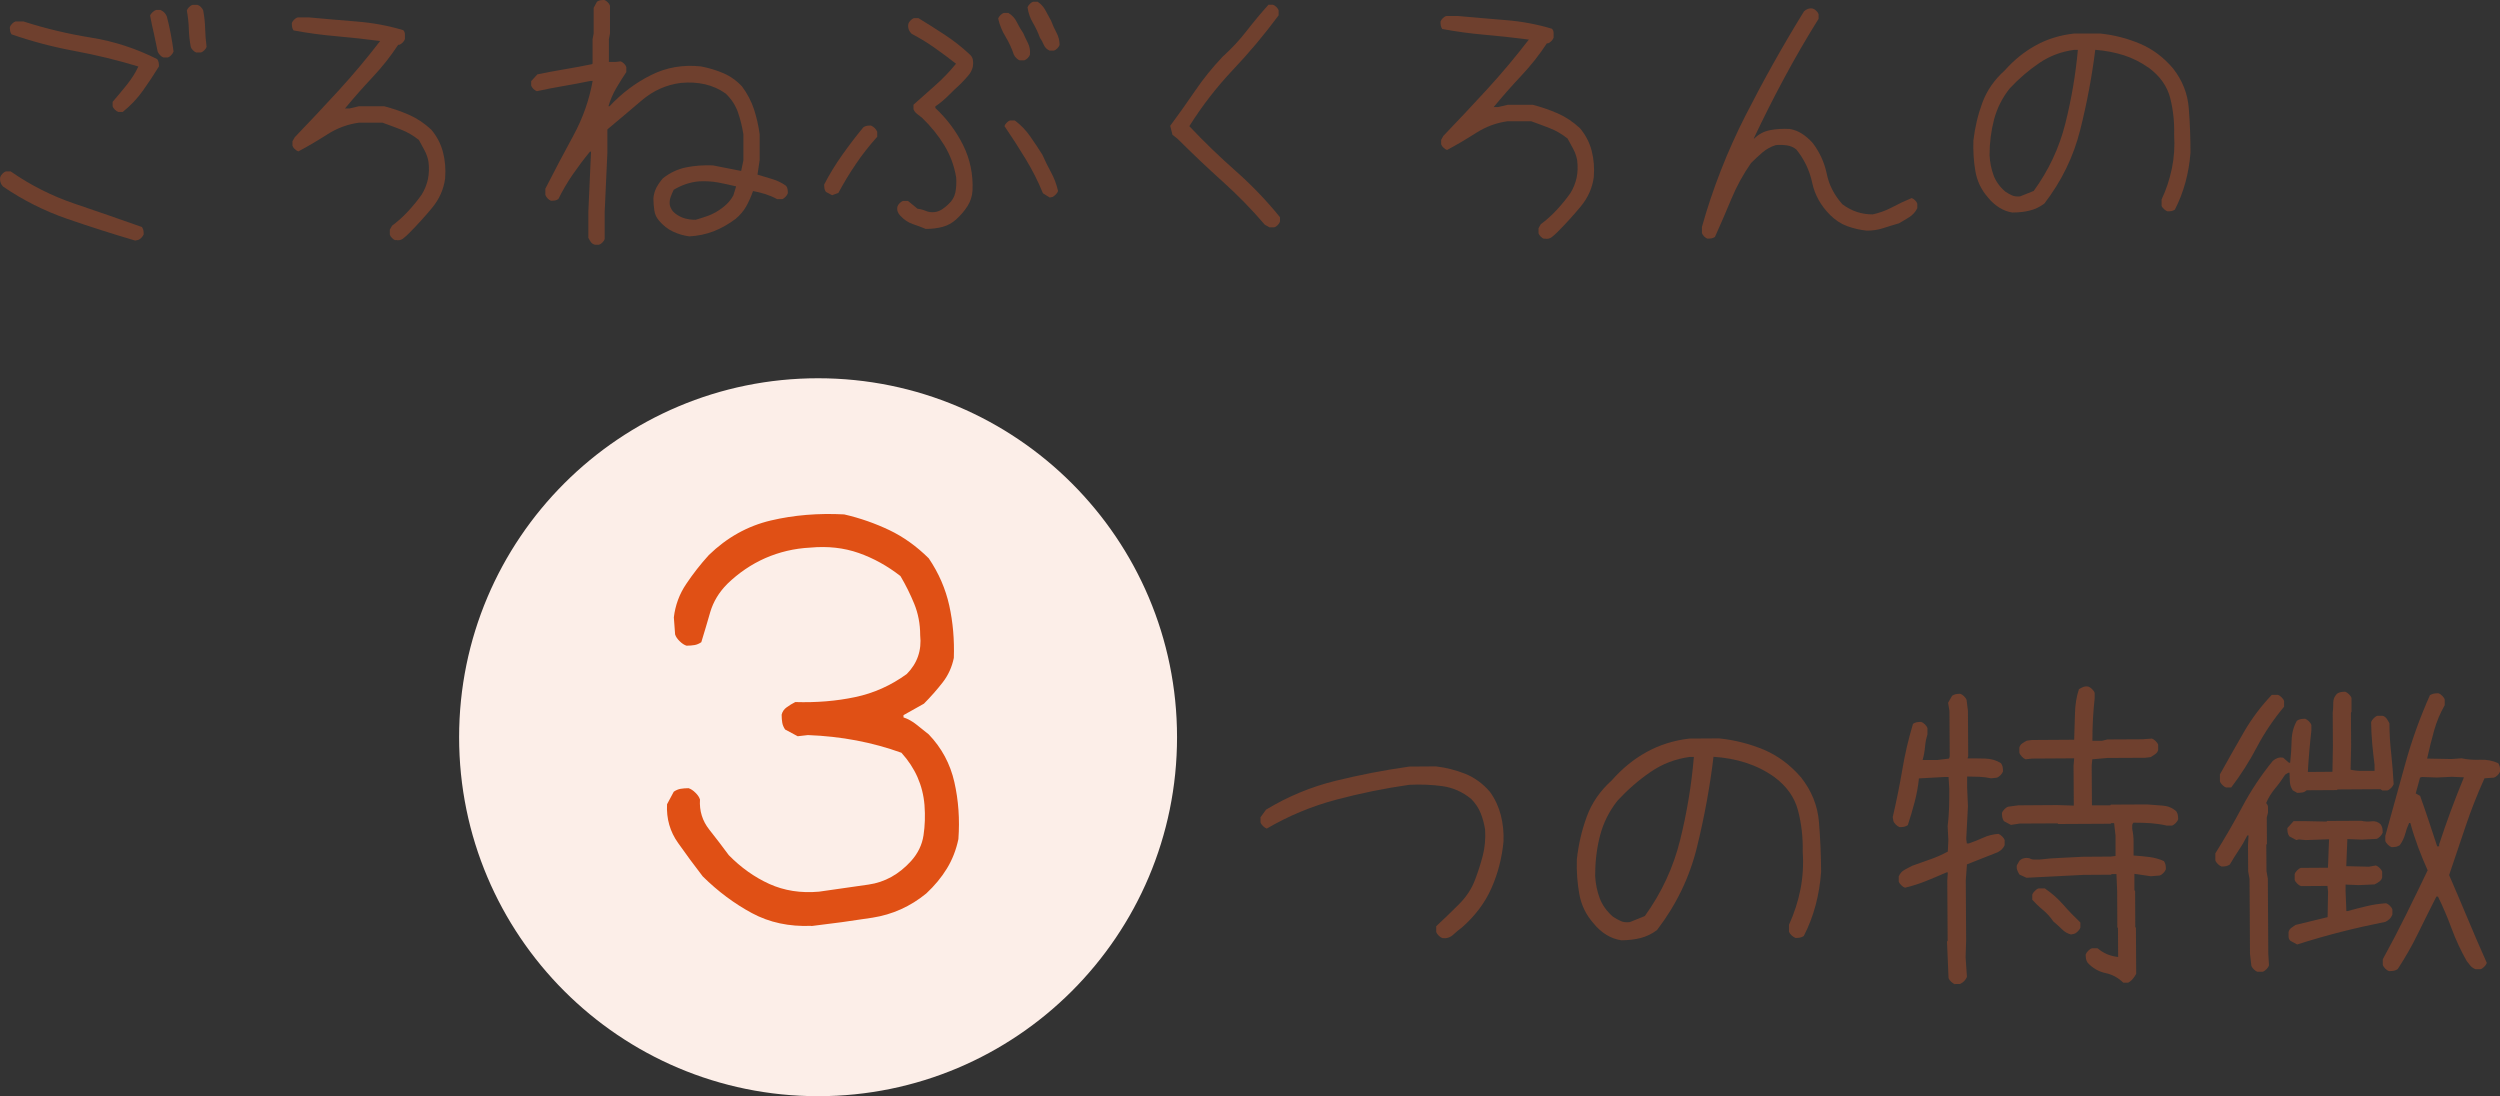 <?xml version="1.0" encoding="UTF-8"?>
<svg id="_レイヤー_2" data-name="レイヤー 2" xmlns="http://www.w3.org/2000/svg" viewBox="0 0 278.58 122.15">
  <rect x="0" y="0" width="278.58" height="122.15" fill="#333333" stroke="none"/>
  <defs>
    <style>
      .cls-1 {
        fill: #6f402e;
      }

      .cls-2 {
        fill: #e05015;
      }

      .cls-3 {
        fill: #fceee8;
      }
    </style>
  </defs>
  <g id="_レイヤー_2-2" data-name="レイヤー 2">
    <g>
      <g>
        <path class="cls-1" d="m15.07,26.81c-2.54-.75-5.08-1.56-7.6-2.43-2.52-.87-4.9-2.07-7.13-3.59-.12-.12-.22-.28-.28-.47-.06-.19-.07-.38-.03-.59.04-.12.12-.25.25-.38.12-.13.25-.21.38-.25h.53c2.21,1.54,4.59,2.74,7.13,3.6,2.54.86,5.04,1.73,7.5,2.6.08.12.13.25.16.37.02.12.03.27.03.44-.04.12-.12.25-.25.38s-.25.21-.37.25l-.31.06Zm-1.89-14.34c-.12-.04-.25-.12-.38-.25s-.21-.25-.25-.37v-.5c.54-.63,1.07-1.26,1.59-1.91s.95-1.32,1.28-2.03c-2.33-.71-4.7-1.28-7.1-1.73-2.4-.44-4.74-1.06-7.03-1.85-.09-.12-.14-.25-.16-.37-.02-.12-.03-.27-.03-.44.04-.13.12-.25.25-.38s.25-.21.38-.25h.88c2.46.79,4.97,1.39,7.53,1.8,2.56.41,5.02,1.21,7.38,2.4.08.12.13.25.16.37.02.12.03.27.03.44-.56.92-1.15,1.81-1.78,2.69-.62.88-1.37,1.67-2.25,2.38h-.5Zm5.02-6.07c-.12-.04-.25-.13-.38-.27-.12-.13-.21-.27-.25-.39-.13-.66-.27-1.33-.42-2-.16-.67-.3-1.33-.42-2,.04-.13.13-.25.27-.38.13-.12.26-.21.39-.25h.5c.17.08.3.18.41.28.1.1.2.24.28.41.17.62.31,1.27.44,1.94.13.67.23,1.33.32,2-.04.12-.12.26-.25.39-.12.14-.25.22-.37.27h-.5Zm3.69-.54c-.12-.04-.25-.12-.38-.25s-.21-.25-.25-.38c-.13-.67-.2-1.34-.22-2.03-.02-.69-.1-1.36-.22-2.03.04-.13.12-.25.25-.38s.25-.21.38-.25h.56c.12.04.25.12.38.25.12.12.21.25.25.37.13.67.2,1.34.22,2.03.02.69.07,1.37.16,2.03-.04.12-.12.25-.25.38s-.25.21-.38.25h-.5Z"/>
        <path class="cls-1" d="m44.07,26.78c-.12-.04-.25-.12-.38-.25s-.21-.25-.25-.38v-.56s.25-.44.25-.44c.62-.46,1.22-.99,1.78-1.6.56-.6,1.07-1.23,1.53-1.88.33-.54.56-1.12.69-1.72.12-.6.14-1.24.06-1.91-.08-.46-.23-.88-.44-1.28-.21-.39-.42-.78-.63-1.16-.63-.5-1.28-.88-1.97-1.15-.69-.27-1.39-.53-2.09-.78h-2.62c-1.25.17-2.42.6-3.5,1.29-1.08.69-2.16,1.33-3.25,1.91-.13-.04-.26-.12-.39-.25-.14-.12-.22-.25-.27-.38v-.5s.25-.44.25-.44c1.64-1.71,3.28-3.45,4.9-5.22,1.62-1.77,3.16-3.61,4.62-5.51-1.59-.21-3.2-.38-4.84-.53-1.65-.14-3.25-.36-4.81-.65-.08-.12-.14-.25-.16-.38-.02-.12-.03-.27-.03-.44.04-.12.12-.25.25-.38.12-.12.26-.21.41-.25h1.25c1.79.16,3.57.32,5.34.46,1.77.14,3.49.46,5.16.96.12.12.19.28.19.47v.53c-.04.12-.12.25-.25.38s-.25.21-.38.25h-.12c-.83,1.27-1.79,2.48-2.87,3.63-1.08,1.15-2.1,2.31-3.06,3.47h.5s1.06-.25,1.06-.25h2.81c.96.25,1.89.57,2.78.96.9.4,1.72.95,2.47,1.65.63.75,1.06,1.58,1.3,2.5.24.92.32,1.9.24,2.94-.16,1.21-.65,2.3-1.45,3.27-.8.97-1.66,1.91-2.57,2.83-.21.21-.43.41-.66.59s-.51.24-.84.16Z"/>
        <path class="cls-1" d="m66.25,27.25c-.17-.04-.3-.13-.41-.28-.1-.15-.2-.3-.28-.47v-2.88s.3-6.72.3-6.72h-.12c-.69.84-1.33,1.69-1.93,2.56-.6.88-1.13,1.78-1.59,2.72-.12.08-.25.14-.38.16s-.27.03-.44.03c-.12-.04-.25-.13-.38-.26-.12-.13-.21-.27-.25-.39v-.69c1-1.96,2.03-3.92,3.1-5.88,1.07-1.96,1.79-4,2.17-6.13h-.25c-1.02.21-2.03.4-3.03.57-1,.17-1.98.36-2.94.57-.12-.04-.25-.12-.38-.25-.12-.12-.21-.25-.25-.37v-.5s.69-.75.69-.75c1-.21,2.01-.4,3.03-.57,1.02-.17,2.04-.36,3.06-.57l.06-.06v-2.72s.12-.62.12-.62V.88s.37-.69.37-.69c.12-.08.25-.14.38-.16.12-.02.27-.03.44-.03.12.04.25.12.38.25.12.12.21.25.25.38v3.12s-.12.62-.12.62v2.53s.75,0,.75,0l.56-.06c.12.04.25.12.38.25.12.12.21.25.25.38v.56c-.41.62-.8,1.24-1.15,1.84-.35.61-.63,1.26-.84,1.97h.12c1.37-1.46,2.91-2.62,4.62-3.47,1.71-.86,3.56-1.18,5.56-.97.88.17,1.7.41,2.49.75.78.33,1.49.83,2.11,1.5.58.79,1.02,1.63,1.32,2.53.29.9.5,1.82.63,2.78v2.88s-.24,1.62-.24,1.62c.54.17,1.09.33,1.66.5.56.17,1.07.42,1.53.75.08.12.14.25.16.38.02.12.03.27.03.44-.04.12-.12.26-.25.39-.12.14-.25.23-.38.27h-.56c-.42-.23-.85-.41-1.31-.56-.46-.14-.92-.26-1.38-.34-.21.6-.46,1.17-.75,1.69-.29.52-.69.99-1.19,1.41-.77.58-1.58,1.04-2.44,1.38-.85.33-1.76.52-2.72.57-.62-.08-1.23-.26-1.81-.53-.58-.27-1.1-.68-1.56-1.22-.29-.33-.47-.72-.53-1.16-.06-.44-.1-.88-.1-1.34.04-.44.16-.83.34-1.19.19-.35.43-.7.72-1.03.79-.63,1.66-1.03,2.59-1.22.94-.19,1.93-.26,2.97-.22l3.16.62.25-1.19v-2.88c-.13-.83-.33-1.65-.6-2.44-.27-.79-.73-1.5-1.38-2.12-.71-.5-1.48-.84-2.31-1.03-.83-.19-1.73-.24-2.69-.15-1.62.21-3.07.86-4.34,1.94-1.27,1.08-2.53,2.15-3.78,3.19l-.06.06v2.62s-.3,6.59-.3,6.59v3c-.04.12-.12.25-.25.38s-.25.21-.38.25h-.5Zm13.56-3.64c.38-.21.73-.47,1.08-.78.34-.31.62-.67.83-1.06l.31-1c-.69-.17-1.37-.31-2.03-.44-.67-.12-1.38-.16-2.12-.12-.5.04-.99.15-1.47.31-.48.17-.93.38-1.34.63-.12.25-.24.52-.34.8-.1.28-.14.59-.09.92.04.17.11.33.22.5.1.17.24.31.41.44.33.25.69.43,1.06.53.38.1.77.16,1.19.15.42-.12.81-.25,1.19-.38.38-.12.75-.29,1.12-.5Z"/>
        <path class="cls-1" d="m92.72,21.75l-.69-.37c-.08-.12-.14-.25-.16-.38-.02-.12-.03-.27-.03-.44.58-1.13,1.25-2.22,2-3.28.75-1.06,1.54-2.1,2.37-3.1.12-.08.25-.14.38-.16.12-.02.28-.03.47-.03.17.08.3.18.41.28.1.1.2.24.28.41v.56c-.89,1-1.7,2.02-2.4,3.07-.71,1.04-1.35,2.11-1.93,3.19l-.69.25Zm10.47,3.77c-.5-.21-1-.39-1.5-.56-.5-.17-.96-.48-1.38-.94-.12-.12-.22-.27-.28-.44-.06-.17-.07-.35-.03-.56.04-.12.12-.25.25-.38.12-.12.25-.21.37-.25h.56l1.06.87c.33.04.65.12.94.25.29.12.62.17,1,.12.29-.04.56-.15.81-.31.25-.17.48-.35.69-.56.42-.38.68-.82.78-1.33.1-.51.13-1.06.09-1.64-.21-1.29-.65-2.49-1.32-3.59-.67-1.1-1.5-2.13-2.5-3.09-.17-.12-.34-.26-.53-.41-.19-.14-.32-.32-.41-.53v-.5c.79-.71,1.6-1.43,2.43-2.16.83-.73,1.6-1.53,2.31-2.41-.79-.62-1.6-1.22-2.41-1.79-.81-.57-1.66-1.09-2.53-1.54-.17-.17-.28-.34-.34-.53-.06-.19-.07-.38-.03-.59.04-.13.12-.25.25-.38s.25-.21.37-.25h.5c.96.58,1.93,1.2,2.91,1.84.98.64,1.91,1.37,2.78,2.18.21.17.33.38.38.62.04.25.04.5,0,.75-.08.38-.26.72-.53,1.03-.27.31-.55.62-.84.91-.46.42-.92.86-1.37,1.31-.46.46-.94.86-1.44,1.19v.19c1.29,1.21,2.33,2.59,3.1,4.15.77,1.56,1.12,3.24,1.04,5.03-.04.65-.23,1.23-.56,1.75-.33.52-.75,1.01-1.25,1.47-.46.42-.98.7-1.56.85-.58.15-1.19.22-1.81.22Zm10.45-18.79c-.12-.04-.25-.12-.38-.25s-.22-.25-.28-.38c-.25-.73-.56-1.41-.94-2.03-.38-.62-.65-1.29-.81-2,.04-.12.12-.25.25-.38s.25-.21.38-.25h.5c.42.25.74.59.95,1.03.22.44.45.84.71,1.22.17.38.34.75.53,1.12.19.38.26.8.22,1.28-.04.12-.12.25-.25.38-.12.13-.25.21-.38.25h-.5Zm3.33,15.28l-.75-.47c-.54-1.33-1.19-2.61-1.94-3.84-.75-1.23-1.53-2.45-2.35-3.65.04-.13.12-.25.25-.38s.25-.21.37-.25h.53c.67.5,1.24,1.09,1.72,1.78.48.69.93,1.36,1.35,2.03.29.67.62,1.32.97,1.97.35.65.62,1.34.78,2.09-.04.12-.12.25-.25.38-.12.12-.25.22-.37.28l-.31.06Zm-.02-16.38c-.29-.12-.5-.33-.63-.62-.12-.29-.27-.56-.44-.81-.21-.58-.47-1.13-.78-1.66-.31-.52-.51-1.09-.6-1.72.04-.12.12-.25.25-.38.12-.12.25-.21.37-.25h.5c.38.25.67.57.88.97.21.4.42.78.63,1.16.17.46.37.9.59,1.31.23.42.35.88.35,1.38-.04.12-.12.25-.25.38-.12.12-.25.21-.38.25h-.5Z"/>
        <path class="cls-1" d="m141.5,25.35l-.56-.31c-1.46-1.71-3.04-3.32-4.74-4.85-1.7-1.53-3.36-3.11-4.99-4.73l-.56-.44-.25-1c.96-1.29,1.88-2.6,2.78-3.91.89-1.31,1.91-2.58,3.06-3.79,1-.9,1.89-1.86,2.68-2.88.79-1.02,1.6-1.99,2.43-2.91h.5c.12.04.25.12.38.25.12.12.21.25.25.37v.56c-1.58,2.13-3.28,4.16-5.1,6.08-1.82,1.93-3.44,4.02-4.85,6.27,1.65,1.75,3.37,3.41,5.16,4.99,1.79,1.58,3.44,3.3,4.94,5.15v.5c-.04.12-.12.25-.25.38-.12.13-.25.21-.38.25h-.5Z"/>
        <path class="cls-1" d="m172.07,26.62c-.12-.04-.25-.12-.38-.25s-.21-.25-.25-.38v-.56s.25-.44.25-.44c.62-.46,1.22-.99,1.78-1.6.56-.6,1.07-1.23,1.53-1.88.33-.54.56-1.12.69-1.72.12-.6.14-1.24.06-1.91-.08-.46-.23-.88-.44-1.28-.21-.39-.42-.78-.63-1.16-.63-.5-1.28-.88-1.97-1.15-.69-.27-1.39-.53-2.09-.78h-2.62c-1.25.17-2.42.6-3.5,1.29-1.08.69-2.16,1.33-3.25,1.91-.13-.04-.26-.12-.39-.25-.14-.12-.22-.25-.27-.38v-.5s.25-.44.25-.44c1.64-1.71,3.28-3.45,4.9-5.22,1.62-1.77,3.16-3.61,4.62-5.51-1.59-.21-3.2-.38-4.84-.53-1.65-.14-3.25-.36-4.81-.65-.08-.12-.14-.25-.16-.38-.02-.12-.03-.27-.03-.44.04-.12.12-.25.25-.38.12-.12.26-.21.41-.25h1.25c1.79.16,3.57.32,5.34.46,1.77.14,3.49.46,5.16.96.12.12.19.28.19.47v.53c-.04.12-.12.25-.25.38s-.25.21-.38.25h-.12c-.83,1.27-1.79,2.48-2.87,3.63-1.08,1.15-2.1,2.31-3.06,3.47h.5s1.06-.25,1.06-.25h2.81c.96.25,1.89.57,2.78.96.9.4,1.72.95,2.47,1.65.63.75,1.06,1.58,1.3,2.5.24.92.32,1.9.24,2.94-.16,1.21-.65,2.3-1.45,3.27-.8.97-1.66,1.91-2.57,2.83-.21.21-.43.41-.66.59s-.51.24-.84.16Z"/>
        <path class="cls-1" d="m190.28,26.6c-.12-.04-.25-.12-.38-.25-.12-.12-.21-.25-.25-.38v-.69c1.2-4.27,2.82-8.4,4.84-12.38,2.03-3.98,4.2-7.86,6.53-11.63.12-.12.27-.22.44-.28.17-.06.35-.07.56-.03.12.04.25.12.38.25s.21.25.25.38v.5c-1.33,2.13-2.6,4.31-3.8,6.55-1.21,2.24-2.35,4.51-3.43,6.8h.06c.5-.5,1.09-.81,1.78-.94.69-.13,1.41-.17,2.16-.13.5.08.96.26,1.38.53.42.27.81.61,1.19,1.03.79,1.04,1.31,2.19,1.57,3.44.25,1.25.84,2.38,1.75,3.4.5.37,1.03.65,1.59.84.56.19,1.16.28,1.78.28.77-.17,1.51-.44,2.22-.82.71-.38,1.42-.71,2.12-1,.12.04.25.12.38.25.13.12.21.25.25.38v.5c-.21.42-.51.75-.9,1-.4.25-.78.48-1.16.69-.58.17-1.16.34-1.73.53-.57.19-1.19.28-1.86.28-.75-.08-1.47-.25-2.16-.5s-1.32-.66-1.91-1.25c-1.04-1.04-1.71-2.24-2-3.61-.29-1.36-.88-2.59-1.75-3.67-.29-.25-.65-.41-1.06-.47-.42-.06-.83-.07-1.25-.03-.54.17-1.03.44-1.47.81-.44.38-.86.77-1.28,1.19-.87,1.25-1.61,2.59-2.2,4.02-.59,1.43-1.2,2.83-1.82,4.21-.12.08-.25.13-.37.16-.12.02-.27.03-.44.03Z"/>
        <path class="cls-1" d="m224.28,23.69c-.54-.08-1.04-.27-1.5-.56-.46-.29-.88-.66-1.25-1.12-.75-.85-1.22-1.83-1.41-2.94-.19-1.1-.26-2.24-.22-3.41.17-1.46.5-2.87,1-4.22.5-1.35,1.33-2.55,2.5-3.6,1.04-1.17,2.2-2.1,3.48-2.8,1.28-.7,2.69-1.13,4.23-1.3h2.94c1.54.16,3.01.54,4.41,1.13,1.4.59,2.63,1.51,3.69,2.76,1.04,1.33,1.63,2.81,1.75,4.44.13,1.62.19,3.27.19,4.94-.08,1.13-.27,2.23-.56,3.3-.29,1.07-.68,2.09-1.18,3.05-.12.08-.25.14-.38.16-.12.02-.27.03-.44.03-.12-.04-.26-.12-.39-.25-.14-.12-.23-.25-.27-.38v-.69c.52-1.1.9-2.26,1.15-3.47.25-1.21.33-2.46.25-3.75.04-1.42-.11-2.78-.44-4.09-.34-1.31-1.12-2.42-2.35-3.34-.88-.62-1.81-1.1-2.81-1.42-1-.32-2.06-.52-3.19-.61-.37,2.98-.93,5.96-1.68,8.94-.75,2.98-2.08,5.71-3.99,8.19-.5.38-1.04.64-1.62.78-.58.15-1.22.22-1.91.22Zm2.34-2.41c1.66-2.29,2.84-4.79,3.52-7.5.68-2.71,1.15-5.45,1.4-8.22h-.44c-1.42.19-2.71.68-3.87,1.47-1.17.79-2.26,1.73-3.28,2.82-.83,1.04-1.41,2.2-1.75,3.47-.33,1.27-.5,2.59-.5,3.97.04.79.19,1.53.44,2.22.25.69.69,1.3,1.31,1.84.25.17.5.31.75.42.25.11.55.15.91.11l1.5-.6Z"/>
      </g>
      <g>
        <path class="cls-1" d="m160.74,104.54c-.14-.05-.28-.14-.42-.28-.14-.14-.24-.28-.28-.42v-.63c.84-.78,1.68-1.59,2.53-2.44.85-.85,1.46-1.79,1.83-2.82.32-.85.6-1.71.83-2.61.23-.89.32-1.85.26-2.88-.1-.66-.27-1.28-.5-1.86-.24-.58-.59-1.11-1.06-1.58-.97-.79-2.04-1.26-3.21-1.42-1.17-.16-2.39-.21-3.66-.15-2.76.39-5.5.95-8.2,1.67-2.7.72-5.27,1.79-7.7,3.21-.14-.05-.28-.14-.42-.28-.14-.14-.24-.28-.28-.42v-.56s.62-.85.62-.85c2.43-1.47,5.01-2.54,7.73-3.21,2.73-.67,5.47-1.2,8.24-1.59l2.95-.02c1.13.13,2.21.41,3.26.82,1.05.42,1.97,1.09,2.77,2.02.57.79.97,1.66,1.21,2.59.24.94.34,1.92.3,2.95-.18,1.83-.62,3.55-1.34,5.18s-1.81,3.08-3.28,4.38c-.33.24-.65.51-.98.81-.33.31-.72.44-1.19.39Z"/>
        <path class="cls-1" d="m180.68,104.78c-.61-.09-1.17-.3-1.69-.62-.52-.32-.99-.74-1.41-1.26-.85-.96-1.38-2.05-1.6-3.3-.22-1.24-.31-2.52-.27-3.83.18-1.64.54-3.23,1.1-4.75.55-1.53,1.48-2.88,2.79-4.06,1.16-1.32,2.46-2.38,3.9-3.17,1.44-.79,3.02-1.29,4.76-1.49l3.3-.02c1.74.18,3.39.6,4.96,1.25,1.57.66,2.96,1.69,4.17,3.09,1.18,1.49,1.85,3.15,2,4.98.15,1.83.23,3.68.24,5.55-.09,1.27-.29,2.5-.61,3.71-.32,1.21-.76,2.35-1.32,3.44-.14.09-.28.15-.42.18-.14.02-.3.04-.49.04-.14-.05-.29-.14-.44-.28-.15-.14-.25-.28-.3-.42v-.77c.57-1.25,1-2.55,1.27-3.91.27-1.36.36-2.77.26-4.22.04-1.59-.14-3.13-.52-4.6-.38-1.47-1.27-2.72-2.66-3.75-.99-.7-2.05-1.22-3.17-1.58-1.13-.36-2.32-.58-3.59-.66-.4,3.35-1.02,6.71-1.84,10.06-.82,3.36-2.31,6.44-4.45,9.24-.56.43-1.17.72-1.82.89-.65.17-1.37.25-2.14.26Zm2.62-2.72c1.86-2.59,3.17-5.41,3.92-8.46.76-3.05,1.27-6.14,1.53-9.25h-.49c-1.59.22-3.04.78-4.35,1.68-1.31.9-2.53,1.96-3.67,3.19-.93,1.18-1.58,2.48-1.95,3.91-.37,1.43-.54,2.92-.54,4.47.05.89.22,1.72.51,2.49.29.77.78,1.46,1.49,2.07.28.19.57.34.85.47.28.13.62.17,1.02.12l1.68-.68Z"/>
        <path class="cls-1" d="m217.87,109.69c-.14-.05-.29-.14-.44-.28-.15-.14-.25-.28-.3-.42l-.17-4.08.07-.07-.04-6.71.06-.92h-.14c-.75.33-1.51.65-2.28.96s-1.56.56-2.35.75c-.14-.05-.28-.14-.42-.28-.14-.14-.24-.28-.28-.42v-.56c.14-.33.36-.58.66-.74.3-.17.6-.32.88-.46.65-.24,1.32-.48,2-.71.68-.24,1.32-.52,1.93-.86l.06-1.27-.08-1.55c.09-.7.14-1.41.16-2.11.02-.7.03-1.41.02-2.11l-.08-1.27h-.42s-2.88.16-2.88.16c-.09.89-.25,1.77-.48,2.64-.23.87-.48,1.72-.76,2.57-.14.09-.28.15-.42.18-.14.02-.3.04-.49.04-.14-.05-.28-.14-.42-.28-.14-.14-.24-.28-.28-.42l-.07-.42c.41-1.74.76-3.48,1.06-5.23.29-1.75.69-3.47,1.2-5.16.14-.09.28-.15.42-.18.14-.02.3-.04.49-.04.14.05.28.14.42.28.14.14.24.28.28.42v.7c-.13.42-.23.88-.27,1.37-.04.49-.13.99-.27,1.48h1.62s1.33-.16,1.33-.16l.07-.25-.03-5.06-.15-.91.45-.78c.14-.09.28-.15.42-.18.14-.02.3-.04.49-.04.14.05.28.14.42.28.14.14.24.28.28.42l.15,1.19.03,5.06-.07.25c.66,0,1.31,0,1.97.02.66.02,1.24.19,1.76.52.09.14.15.28.18.42.02.14.04.3.04.49-.05.14-.14.28-.28.42-.14.14-.28.24-.42.28l-.63.07c-.42-.09-.86-.15-1.3-.17-.45-.02-.9-.03-1.37-.03v1.2s.09,2.11.09,2.11l-.19,3.66.07.49h.21c.56-.19,1.1-.41,1.61-.64.51-.24,1.08-.38,1.69-.43.14.05.28.14.42.28.14.14.24.28.28.42v.56c-.09.19-.19.34-.31.46-.12.12-.27.22-.45.32l-3.44,1.36-.13,1.76.04,6.71-.06,1.9.15,2.18c-.09.19-.2.34-.31.46-.12.12-.27.22-.46.32h-.56Zm18.74-.18c-.57-.56-1.23-.92-1.99-1.08-.76-.16-1.43-.54-1.99-1.15-.09-.14-.15-.28-.18-.42-.02-.14-.04-.3-.04-.49.05-.14.14-.28.28-.42.14-.14.28-.24.42-.28h.63c.33.28.68.5,1.06.66.38.16.79.26,1.23.31l-.02-3.23-.07-.07-.02-4.04-.08-1.9h-.53s-.07.07-.07.07l-3.09.02c-1.03.05-2.07.11-3.13.16-1.05.05-2.12.11-3.2.16l-.78-.35c-.09-.14-.18-.3-.25-.49-.07-.19-.08-.38-.04-.56l.28-.49c.14-.14.3-.24.49-.28.19-.05.4-.05.63,0,.14.09.32.14.53.14.21,0,.41,0,.6,0,.8-.1,1.6-.16,2.42-.19s1.63-.07,2.42-.12l3.09-.02.53-.07v-2.25s-.16-1.41-.16-1.41h-.32s-.07.07-.07.07l-5.84.03-.07-.07-4.22.02-.98.15-.78-.42c-.09-.14-.15-.28-.18-.42-.02-.14-.04-.3-.04-.49.05-.14.14-.28.28-.42.14-.14.28-.24.42-.28l1.12-.15,4.36-.03,1.83.06-.03-4.43.07-.84-4.71.03-.7.08c-.14-.05-.28-.15-.42-.3s-.24-.3-.28-.44v-.56c.04-.19.15-.34.31-.46.16-.12.34-.22.53-.32l.56-.07,4.71-.03c.04-.98.07-1.96.09-2.92.02-.96.16-1.87.44-2.71.14-.09.3-.18.49-.25.19-.07.38-.08.56-.04.14.05.28.14.42.28.14.14.24.28.28.42v.63c-.08.75-.15,1.52-.19,2.32-.04.8-.06,1.59-.06,2.39h1.05s.63-.15.63-.15l3.9-.02,1.05-.08c.14.05.28.14.42.28.14.14.24.28.28.42v.56c-.04.19-.15.34-.31.46-.16.12-.34.24-.53.35l-.63.07-4.18.02-1.69.15-.07.7.03,4.43h2.04s.07-.08.07-.08l4.04-.02c.56.04,1.14.09,1.72.13.59.04,1.09.25,1.52.62.09.14.15.28.18.42.02.14.04.3.04.49-.05.14-.14.28-.28.42-.14.14-.28.24-.42.28h-.56c-.56-.13-1.16-.22-1.79-.27-.63-.04-1.28-.06-1.93-.06-.09.09-.14.2-.14.32,0,.12,0,.25,0,.39.1.47.15.95.15,1.44,0,.49,0,1,0,1.51.61.04,1.2.1,1.76.17.56.07,1.1.22,1.62.45.09.14.15.28.18.42.02.14.04.3.04.49-.05.14-.14.28-.28.42-.14.14-.28.24-.42.28l-.98.08-1.83-.27v1.83s.08.07.08.07l.02,4.04.07.07.03,5.13c-.09.19-.22.38-.38.57-.16.19-.34.33-.52.42h-.56Zm-5.83-5.38c-.38-.09-.72-.29-1.02-.59-.31-.3-.62-.59-.96-.87-.33-.49-.72-.92-1.17-1.29-.45-.37-.84-.75-1.17-1.12v-.56c.04-.14.14-.28.28-.42.14-.14.28-.24.42-.28h.7c.75.51,1.44,1.11,2.05,1.81.61.7,1.25,1.36,1.91,1.99v.56c-.04.14-.14.28-.28.42-.14.14-.28.24-.42.28l-.35.07Z"/>
        <path class="cls-1" d="m251.57,108.3c-.14-.05-.28-.14-.42-.28-.14-.14-.24-.28-.28-.42l-.15-1.33-.05-8.33-.15-.84-.02-2.95.06-1.05h-.14c-.28.56-.59,1.11-.94,1.62-.35.52-.68,1.06-1.01,1.62-.14.09-.28.15-.42.18-.14.02-.3.04-.49.04-.14-.05-.28-.14-.42-.28-.14-.14-.24-.28-.28-.42v-.77c1.06-1.69,2.07-3.43,3.02-5.22.95-1.79,2.08-3.48,3.38-5.08.16-.14.34-.25.53-.32.19-.07.4-.08.63-.04l.64.56h.14c.09-.82.14-1.64.16-2.46.02-.82.21-1.56.59-2.22.14-.09.28-.15.42-.18.14-.02.3-.04.49-.04.14.05.28.14.42.28.14.14.24.28.28.42v.63c-.09.75-.16,1.52-.23,2.3-.07.79-.12,1.55-.16,2.3l2.74-.02.05-2.78-.02-3.8c.04-.38.07-.75.06-1.13,0-.38.14-.7.42-.99.14-.09.28-.15.42-.18.14-.02.3-.04.49-.04.14.05.28.14.42.28.14.14.24.28.28.42v1.55s-.06.07-.06.07l.02,3.8-.06,2.57c.42.09.86.14,1.3.13.45,0,.9,0,1.37,0v-.7c-.1-.77-.19-1.56-.26-2.35-.07-.8-.11-1.59-.12-2.39.05-.14.14-.28.28-.42.14-.14.28-.24.42-.28h.56c.19.04.34.15.46.31.12.16.22.34.32.53,0,1.12.07,2.26.2,3.39.12,1.14.21,2.27.27,3.39-.05.14-.14.28-.28.42-.14.14-.28.24-.42.28h-.56s-.21-.14-.21-.14l-4.78.03-.07.07-3.38.02c-.14.14-.3.22-.49.25-.19.02-.38.04-.56.04l-.49-.28c-.19-.28-.3-.58-.32-.91s-.04-.68-.04-1.05h-.14s-.35.21-.35.21c-.33.52-.7,1.04-1.13,1.55-.43.52-.76,1.06-.99,1.62.14.14.21.3.21.49,0,.19,0,.38,0,.56l-.14.56.02,2.95-.07.07.02,2.95.15.84.05,8.33.08,1.34c-.05.14-.14.28-.28.42-.14.14-.28.24-.42.28h-.56Zm-3.5-20.54c-.14-.05-.28-.14-.42-.28-.14-.14-.24-.28-.28-.42v-.77c.88-1.58,1.76-3.13,2.64-4.66.88-1.53,1.93-2.93,3.14-4.2h.67c.14.04.28.13.42.27.14.14.24.28.28.42v.63c-1.18,1.41-2.19,2.91-3.03,4.5-.83,1.59-1.79,3.09-2.86,4.5h-.56Zm7.94,17.5l-.78-.42c-.14-.14-.21-.29-.21-.46,0-.16,0-.34,0-.53.05-.19.15-.34.31-.46.16-.12.31-.22.46-.32l3.58-.87.05-2.85-.07-.63-2.95.02c-.14-.05-.28-.14-.42-.28-.14-.14-.24-.28-.28-.42v-.63c.04-.14.13-.28.27-.42.14-.14.28-.24.42-.28l3.02-.02.12-3.16h-.21s-2.39.08-2.39.08l-.77-.07-.28.07-.78-.42c-.09-.14-.15-.28-.18-.42-.02-.14-.04-.3-.04-.49l.7-.78h1.27s2.39.05,2.39.05l.07-.07,3.8-.02c.38.09.76.11,1.16.06.4-.05.74.07,1.02.35.09.14.15.28.18.42.02.14.04.3.04.49-.05.14-.14.28-.28.42-.14.14-.28.24-.42.28l-1.62.08-1.62-.06-.12,3.02,2.53.06.77-.14c.14.05.28.14.42.28.14.14.24.28.28.42v.63c-.04.19-.15.34-.31.46-.16.12-.34.22-.53.32l-1.76.08-1.48-.06v.7s.09,2.25.09,2.25h.14c.7-.19,1.4-.37,2.11-.54.7-.17,1.43-.28,2.18-.33.14.05.28.14.42.28.14.14.24.28.28.42v.56c-.09.21-.19.38-.31.49-.12.12-.27.22-.46.32-1.69.34-3.34.71-4.95,1.12-1.62.41-3.24.88-4.88,1.4Zm10.21,2.96c-.14-.05-.28-.14-.42-.28-.14-.14-.24-.28-.28-.42v-.63c.88-1.6,1.74-3.24,2.57-4.92.83-1.68,1.64-3.34,2.43-4.99-.38-.84-.74-1.71-1.07-2.6-.33-.89-.62-1.78-.86-2.67h-.14c-.19.42-.34.85-.45,1.27-.12.42-.31.82-.59,1.2-.14.09-.28.15-.42.18-.14.02-.3.04-.49.04-.14-.05-.28-.14-.42-.28-.14-.14-.24-.28-.28-.42v-.56c.73-2.63,1.47-5.28,2.2-7.94.73-2.67,1.66-5.24,2.77-7.73.14-.09.29-.15.44-.18.15-.02.32-.04.51-.04.14.05.28.14.42.28.14.14.24.28.28.42v.63c-.51.89-.91,1.84-1.19,2.85s-.54,2.04-.77,3.1l2.71.05,1.12-.08c.66.14,1.35.19,2.08.16.73-.03,1.39.1,2.01.38.09.14.15.28.18.42.02.14.04.3.04.49-.05.14-.14.28-.28.42-.14.14-.28.24-.42.28l-1.05.08c-.79,1.74-1.49,3.52-2.11,5.36-.62,1.83-1.23,3.64-1.83,5.42.71,1.64,1.41,3.28,2.1,4.93.69,1.65,1.39,3.27,2.1,4.86-.05.14-.14.28-.28.42-.14.14-.28.24-.42.28h-.56c-.23-.09-.42-.22-.56-.38-.14-.16-.28-.34-.42-.53-.66-1.17-1.22-2.37-1.67-3.59-.45-1.23-.96-2.43-1.53-3.59h-.18c-.69,1.37-1.38,2.73-2.05,4.11-.67,1.38-1.43,2.7-2.26,3.97-.14.09-.28.15-.42.18s-.3.04-.49.04Zm5.58-13.92v-.21c.41-1.27.85-2.52,1.31-3.77.46-1.24.95-2.48,1.45-3.7l-1.34-.06-1.69.08-1.65-.06-.21.07-.48,1.76.49.28c.33.93.66,1.87.97,2.81.31.94.62,1.87.93,2.81h.21Z"/>
      </g>
      <circle class="cls-3" cx="91.16" cy="82.15" r="40"/>
      <path class="cls-2" d="m90.4,103.17c-2.46.1-4.66-.37-6.61-1.42-1.95-1.05-3.78-2.41-5.48-4.09-.94-1.22-1.86-2.46-2.75-3.73-.9-1.26-1.31-2.7-1.23-4.31l.75-1.4c.25-.17.51-.28.76-.32.25-.04.55-.07.89-.07.25.08.51.25.76.5.26.25.43.5.51.76-.08,1.27.27,2.39,1.04,3.36.77.97,1.49,1.92,2.17,2.84,1.36,1.39,2.87,2.46,4.52,3.21,1.66.75,3.5,1.04,5.53.86,1.86-.26,3.7-.53,5.52-.79,1.82-.26,3.4-1.14,4.75-2.63.76-.85,1.22-1.8,1.38-2.86.16-1.06.2-2.18.11-3.37-.09-1.1-.35-2.13-.78-3.11-.43-.97-1.03-1.88-1.79-2.72-1.61-.58-3.29-1.04-5.02-1.37-1.74-.33-3.54-.53-5.4-.6l-1.14.13-1.4-.75c-.17-.25-.28-.51-.32-.76-.04-.25-.07-.55-.07-.89.08-.34.27-.62.57-.83.29-.21.61-.41.95-.58,2.37.07,4.59-.11,6.66-.55,2.07-.43,3.99-1.29,5.76-2.57.59-.6,1.01-1.25,1.26-1.98.25-.72.33-1.5.24-2.35,0-1.27-.23-2.43-.66-3.49-.43-1.05-.94-2.09-1.54-3.1-1.45-1.13-3-1.99-4.65-2.57-1.65-.58-3.45-.78-5.4-.6-1.78.09-3.45.49-5.01,1.17-1.56.69-2.97,1.65-4.24,2.88-.93.94-1.55,1.98-1.89,3.12-.33,1.14-.66,2.27-1,3.37-.25.17-.51.28-.76.32-.25.04-.55.07-.89.07-.25-.08-.51-.25-.76-.5-.26-.25-.43-.5-.51-.76l-.14-1.9c.16-1.35.62-2.6,1.38-3.72.75-1.12,1.59-2.2,2.52-3.22,2.02-1.96,4.32-3.24,6.9-3.85,2.58-.61,5.31-.83,8.18-.68,1.78.41,3.45,1,5.03,1.75,1.57.75,3.04,1.8,4.4,3.15,1.11,1.64,1.87,3.4,2.28,5.25.41,1.86.58,3.8.51,5.84-.21,1.02-.62,1.93-1.25,2.74s-1.32,1.59-2.08,2.36l-2.28,1.28v.25c.51.17,1,.44,1.47.82.47.38.91.74,1.34,1.07,1.45,1.51,2.4,3.29,2.86,5.32.46,2.03.61,4.14.45,6.35-.25,1.19-.67,2.28-1.28,3.28-.61,1-1.38,1.92-2.3,2.78-1.77,1.45-3.77,2.35-6.01,2.7-2.24.35-4.5.66-6.79.93Z"/>
    </g>
  </g>
</svg>